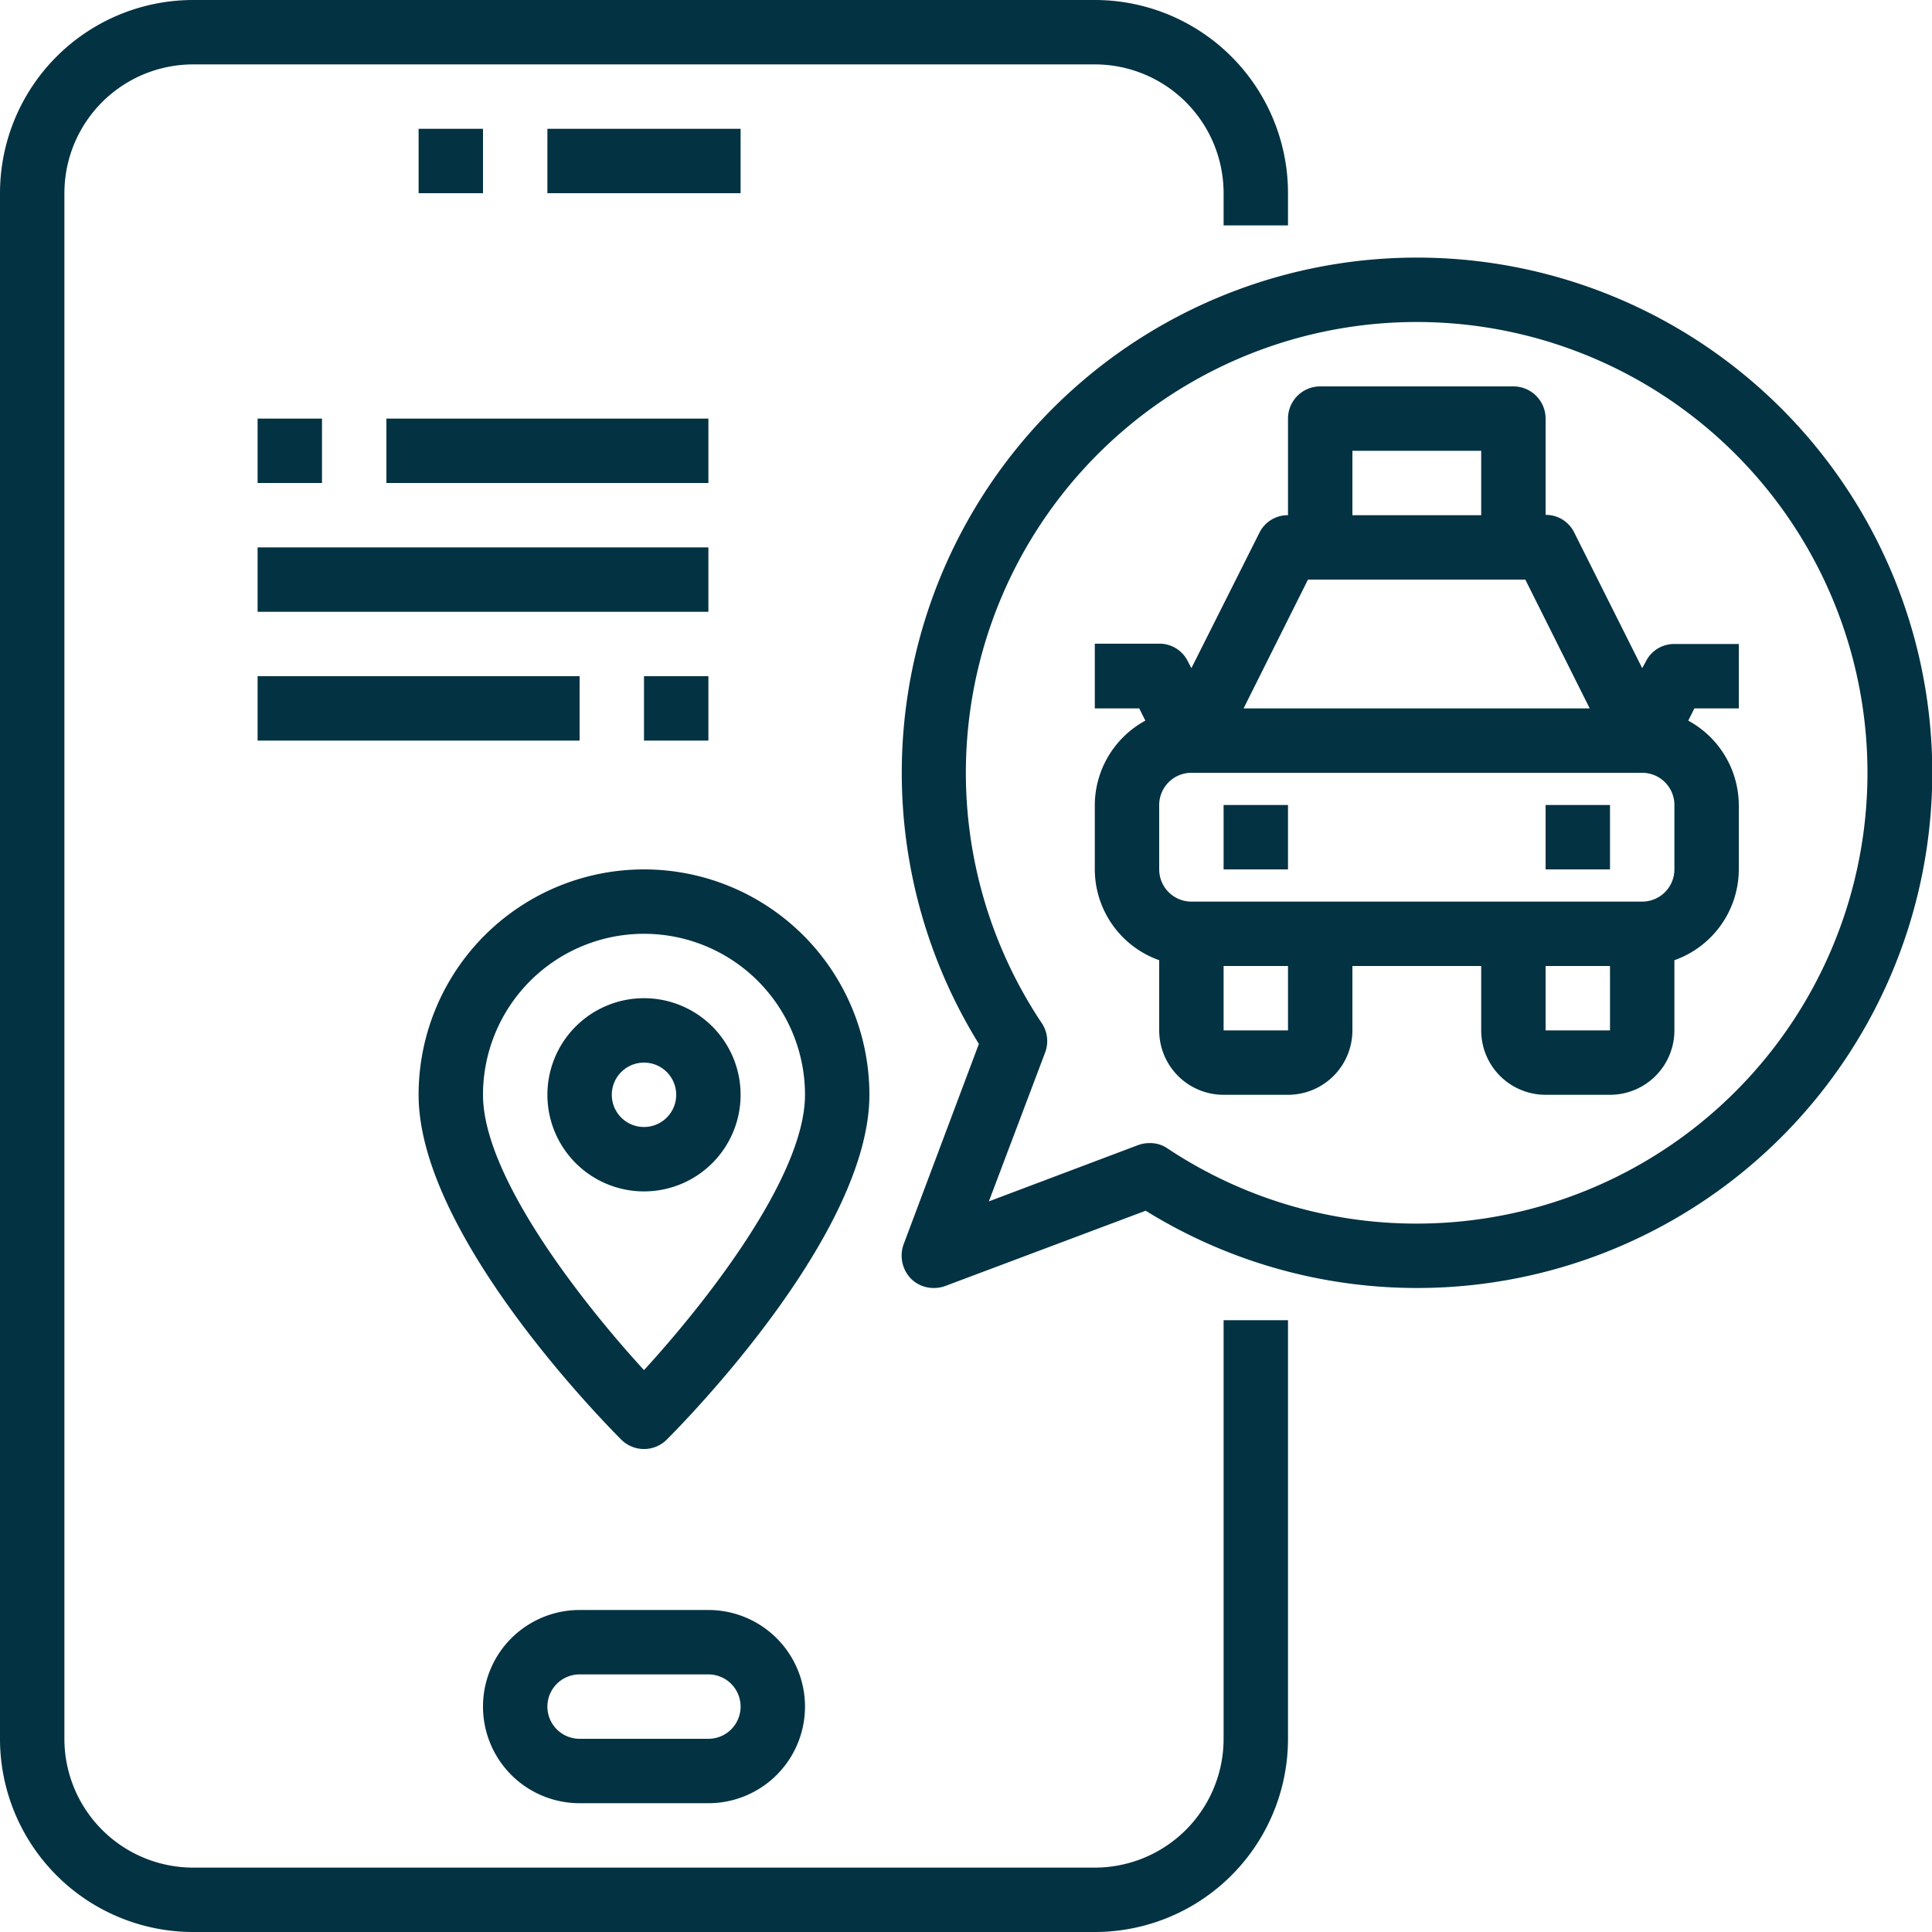 <svg xmlns="http://www.w3.org/2000/svg" xmlns:xlink="http://www.w3.org/1999/xlink" width="24" height="24" viewBox="0 0 24 24" fill="#033243"><rect x="0" y="0" width="24" height="24" fill="#808080" stroke="none"/><defs><clipPath id="b"><rect width="24" height="24"/></clipPath></defs><g id="a" clip-path="url(#b)"><rect width="24" height="24" fill="#fff"/><g transform="translate(-2 -2)"><path d="M17.2,4.8V4.4a1.6,1.6,0,0,0-1.6-1.6H4.4A1.6,1.6,0,0,0,2.8,4.4V23.6a1.6,1.6,0,0,0,1.6,1.6H15.6a1.6,1.6,0,0,0,1.6-1.6V18.4H18v5.2A2.4,2.4,0,0,1,15.6,26H4.4A2.4,2.4,0,0,1,2,23.6V4.4A2.4,2.4,0,0,1,4.4,2H15.6A2.4,2.4,0,0,1,18,4.4v.4Z" transform="translate(0 0)"/><path d="M18.2,52a1.2,1.2,0,1,0,0,2.4h1.6a1.2,1.2,0,1,0,0-2.4Zm2,1.2a.4.4,0,0,1-.4.4H18.2a.4.4,0,1,1,0-.8h1.6A.4.4,0,0,1,20.2,53.2Z" transform="translate(-9 -30)"/><path d="M15,6h.8v.8H15Z" transform="translate(-7.8 -2.4)"/><path d="M19,6h2.4v.8H19Z" transform="translate(-10.2 -2.4)"/><path d="M20.2,33a1.2,1.2,0,1,0,1.2,1.2A1.2,1.2,0,0,0,20.2,33Zm0,1.6a.4.4,0,1,1,.4-.4A.4.4,0,0,1,20.2,34.6Z" transform="translate(-10.2 -18.6)"/><path d="M17.8,29A2.8,2.8,0,0,0,15,31.8c0,1.716,2.26,4.025,2.517,4.283a.4.4,0,0,0,.566,0c.258-.258,2.517-2.567,2.517-4.283A2.8,2.8,0,0,0,17.8,29Zm0,6.22c-.741-.808-2-2.394-2-3.42a2,2,0,0,1,4,0C19.8,32.826,18.541,34.412,17.8,35.22Z" transform="translate(-7.8 -16.2)"/><path d="M10,15h.8v.8H10Z" transform="translate(-4.8 -7.8)"/><path d="M14,15h4v.8H14Z" transform="translate(-7.2 -7.8)"/><path d="M10,19h5.6v.8H10Z" transform="translate(-4.8 -10.2)"/><path d="M10,23h4v.8H10Z" transform="translate(-4.8 -12.6)"/><path d="M22,23h.8v.8H22Z" transform="translate(-12 -12.6)"/><path d="M40,27h.8v.8H40Z" transform="translate(-22.8 -15)"/><path d="M50,27h.8v.8H50Z" transform="translate(-28.8 -15)"/><path d="M36.4,10a6.4,6.4,0,0,0-5.44,9.768l-.936,2.492a.413.413,0,0,0,.092.424.4.4,0,0,0,.284.116.412.412,0,0,0,.14-.024l2.492-.936A6.4,6.4,0,1,0,36.4,10Zm0,12a5.58,5.58,0,0,1-3.1-.936A.376.376,0,0,0,33.08,21a.412.412,0,0,0-.14.024l-1.856.7.7-1.852a.4.4,0,0,0-.044-.364A5.6,5.6,0,1,1,36.4,22Z" transform="translate(-16.8 -4.8)"/><path d="M44,18v-.8h-.8a.391.391,0,0,0-.356.22L42.8,17.5l-.844-1.684a.391.391,0,0,0-.356-.22V14.4a.4.4,0,0,0-.4-.4H38.8a.4.4,0,0,0-.4.4v1.2a.391.391,0,0,0-.356.22L37.2,17.5l-.044-.084a.391.391,0,0,0-.356-.22H36V18h.552l.076.152A1.2,1.2,0,0,0,36,19.2V20a1.2,1.2,0,0,0,.8,1.128V22a.8.8,0,0,0,.8.8h.8a.8.8,0,0,0,.8-.8v-.8h1.6V22a.8.8,0,0,0,.8.8h.8a.8.8,0,0,0,.8-.8v-.872A1.2,1.2,0,0,0,44,20v-.8a1.2,1.2,0,0,0-.628-1.048L43.448,18Zm-4.8-3.2h1.6v.8H39.2Zm-.552,1.6h2.7l.8,1.6h-4.3ZM38.4,22h-.8v-.8h.8Zm4,0h-.8v-.8h.8Zm.8-2a.4.4,0,0,1-.4.4H37.2a.4.4,0,0,1-.4-.4v-.8a.4.4,0,0,1,.4-.4h5.6a.4.4,0,0,1,.4.4Z" transform="translate(-20.4 -7.2)"/></g></g></svg>